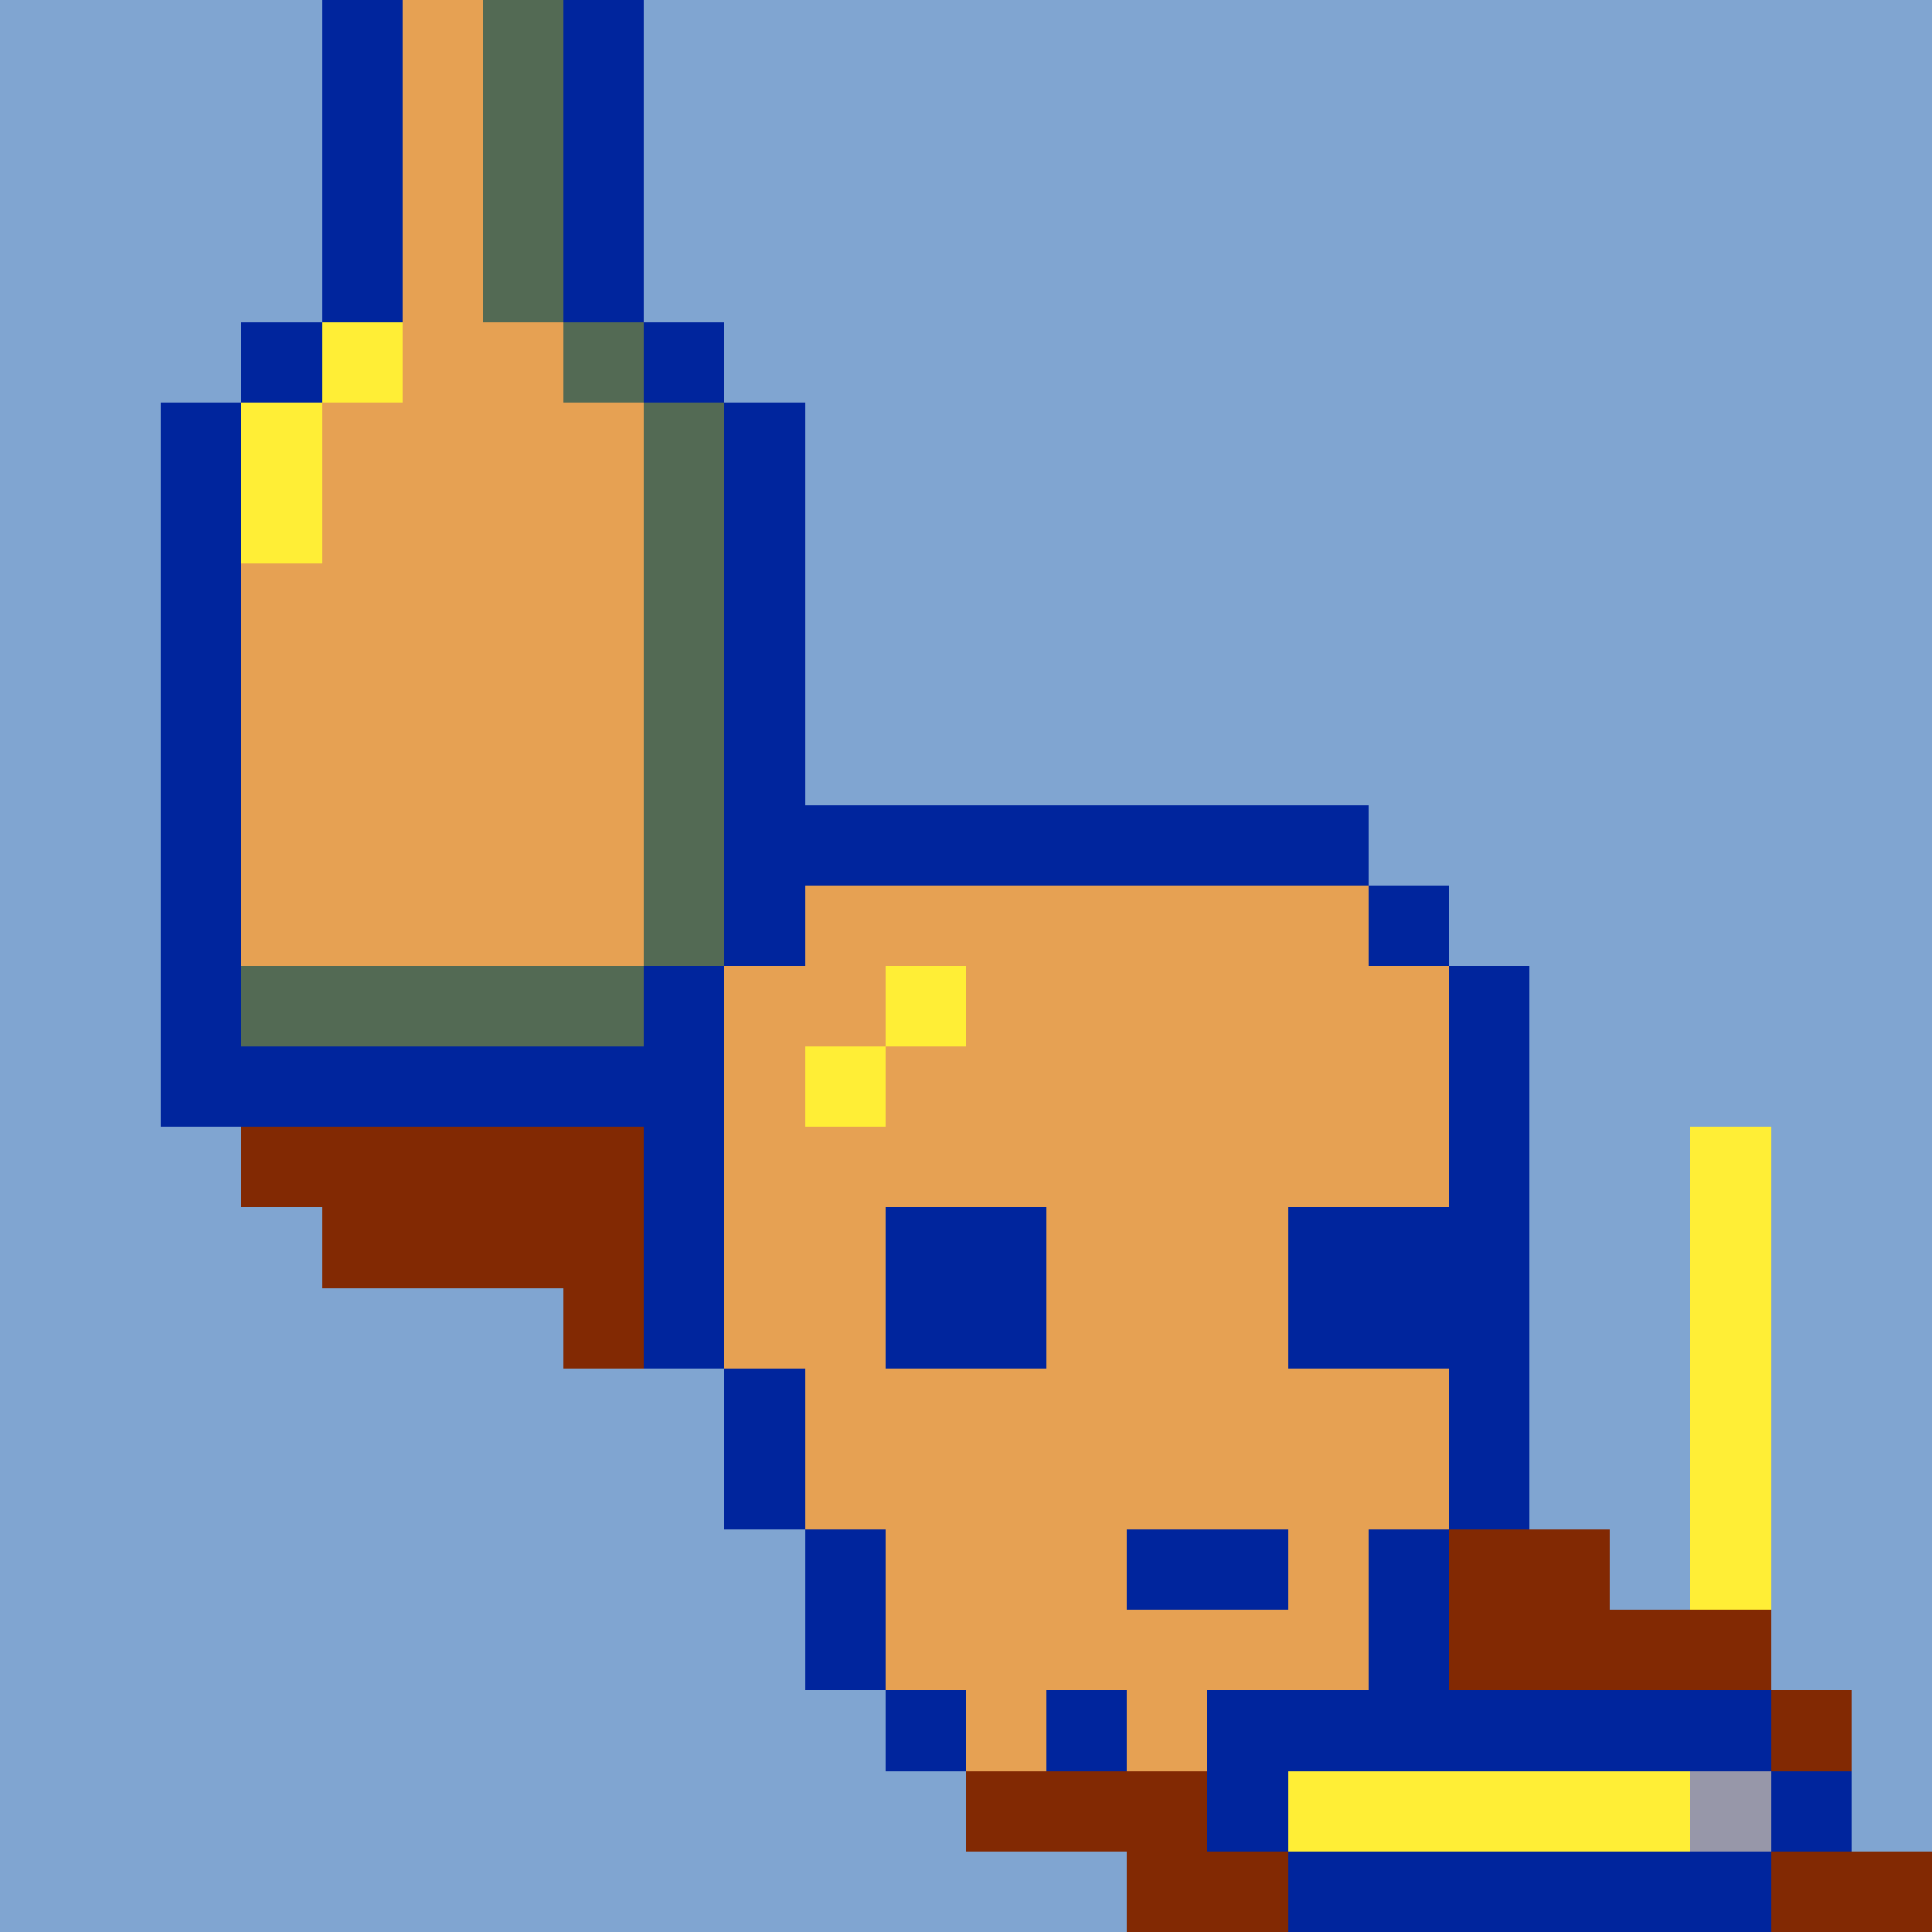 <svg width="1200" height="1200" shape-rendering="crispEdges" viewBox="0 0 24 24" xmlns="http://www.w3.org/2000/svg"><rect x="0" y="0" width="24" height="24" fill="#808080" stroke="none"/><style>rect{width:1px;height:1px}.c0{fill:#80a5d1}.c1{fill:#822903}.c2{fill:#00259d}.c3{fill:#e6a153}.c4{fill:#ffee36}.c5{fill:#536a54}.c6{fill:#ffee3680}.c7{fill:#9797a9}.p0{transform:translate(1px,-6px)}.p1{transform:translate(0px,9px)}.p2{transform:translate(1px,2px)}</style><rect x="0" y="0" style="width:100%;height:100%" class="c0" /><g class="p1"><rect x="18" y="10" class="c1"/><rect x="19" y="10" class="c1"/><rect x="18" y="11" class="c1"/><rect x="19" y="11" class="c1"/><rect x="20" y="11" class="c1"/><rect x="21" y="11" class="c1"/><rect x="18" y="12" class="c1"/><rect x="19" y="12" class="c1"/><rect x="20" y="12" class="c1"/><rect x="21" y="12" class="c1"/><rect x="22" y="12" class="c1"/><rect x="12" y="13" class="c1"/><rect x="13" y="13" class="c1"/><rect x="14" y="13" class="c1"/><rect x="15" y="13" class="c1"/><rect x="16" y="13" class="c1"/><rect x="17" y="13" class="c1"/><rect x="18" y="13" class="c1"/><rect x="19" y="13" class="c1"/><rect x="20" y="13" class="c1"/><rect x="21" y="13" class="c1"/><rect x="22" y="13" class="c1"/><rect x="14" y="14" class="c1"/><rect x="15" y="14" class="c1"/><rect x="16" y="14" class="c1"/><rect x="17" y="14" class="c1"/><rect x="18" y="14" class="c1"/><rect x="19" y="14" class="c1"/><rect x="20" y="14" class="c1"/><rect x="21" y="14" class="c1"/><rect x="16" y="15" class="c1"/><rect x="17" y="15" class="c1"/><rect x="18" y="15" class="c1"/><rect x="19" y="15" class="c1"/><rect x="20" y="15" class="c1"/></g><g class="p0"><rect x="9" y="18" class="c1"/><rect x="9" y="19" class="c1"/><rect x="10" y="19" class="c1"/><rect x="2" y="20" class="c1"/><rect x="3" y="20" class="c1"/><rect x="4" y="20" class="c1"/><rect x="5" y="20" class="c1"/><rect x="6" y="20" class="c1"/><rect x="7" y="20" class="c1"/><rect x="8" y="20" class="c1"/><rect x="9" y="20" class="c1"/><rect x="10" y="20" class="c1"/><rect x="11" y="20" class="c1"/><rect x="3" y="21" class="c1"/><rect x="4" y="21" class="c1"/><rect x="5" y="21" class="c1"/><rect x="6" y="21" class="c1"/><rect x="7" y="21" class="c1"/><rect x="8" y="21" class="c1"/><rect x="9" y="21" class="c1"/><rect x="10" y="21" class="c1"/><rect x="11" y="21" class="c1"/><rect x="12" y="21" class="c1"/><rect x="6" y="22" class="c1"/><rect x="7" y="22" class="c1"/><rect x="8" y="22" class="c1"/><rect x="9" y="22" class="c1"/></g><g class="p2"><rect x="21" y="21" class="c1"/><rect x="22" y="21" class="c1"/><rect x="16" y="22" class="c1"/><rect x="17" y="22" class="c1"/><rect x="18" y="22" class="c1"/><rect x="19" y="22" class="c1"/><rect x="20" y="22" class="c1"/><rect x="21" y="22" class="c1"/></g><g class="p1" id="p1"><rect x="10" y="1" class="c2"/><rect x="11" y="1" class="c2"/><rect x="12" y="1" class="c2"/><rect x="13" y="1" class="c2"/><rect x="14" y="1" class="c2"/><rect x="15" y="1" class="c2"/><rect x="16" y="1" class="c2"/><rect x="9" y="2" class="c2"/><rect x="10" y="2" class="c3"/><rect x="11" y="2" class="c3"/><rect x="12" y="2" class="c3"/><rect x="13" y="2" class="c3"/><rect x="14" y="2" class="c3"/><rect x="15" y="2" class="c3"/><rect x="16" y="2" class="c3"/><rect x="17" y="2" class="c2"/><rect x="8" y="3" class="c2"/><rect x="9" y="3" class="c3"/><rect x="10" y="3" class="c3"/><rect x="11" y="3" class="c4"/><rect x="12" y="3" class="c3"/><rect x="13" y="3" class="c3"/><rect x="14" y="3" class="c3"/><rect x="15" y="3" class="c3"/><rect x="16" y="3" class="c3"/><rect x="17" y="3" class="c3"/><rect x="18" y="3" class="c2"/><rect x="8" y="4" class="c2"/><rect x="9" y="4" class="c3"/><rect x="10" y="4" class="c4"/><rect x="11" y="4" class="c3"/><rect x="12" y="4" class="c3"/><rect x="13" y="4" class="c3"/><rect x="14" y="4" class="c3"/><rect x="15" y="4" class="c3"/><rect x="16" y="4" class="c3"/><rect x="17" y="4" class="c3"/><rect x="18" y="4" class="c2"/><rect x="8" y="5" class="c2"/><rect x="9" y="5" class="c3"/><rect x="10" y="5" class="c3"/><rect x="11" y="5" class="c3"/><rect x="12" y="5" class="c3"/><rect x="13" y="5" class="c3"/><rect x="14" y="5" class="c3"/><rect x="15" y="5" class="c3"/><rect x="16" y="5" class="c3"/><rect x="17" y="5" class="c3"/><rect x="18" y="5" class="c2"/><rect x="8" y="6" class="c2"/><rect x="9" y="6" class="c3"/><rect x="10" y="6" class="c3"/><rect x="11" y="6" class="c2"/><rect x="12" y="6" class="c2"/><rect x="13" y="6" class="c3"/><rect x="14" y="6" class="c3"/><rect x="15" y="6" class="c3"/><rect x="16" y="6" class="c2"/><rect x="17" y="6" class="c2"/><rect x="18" y="6" class="c2"/><rect x="8" y="7" class="c2"/><rect x="9" y="7" class="c3"/><rect x="10" y="7" class="c3"/><rect x="11" y="7" class="c2"/><rect x="12" y="7" class="c2"/><rect x="13" y="7" class="c3"/><rect x="14" y="7" class="c3"/><rect x="15" y="7" class="c3"/><rect x="16" y="7" class="c2"/><rect x="17" y="7" class="c2"/><rect x="18" y="7" class="c2"/><rect x="9" y="8" class="c2"/><rect x="10" y="8" class="c3"/><rect x="11" y="8" class="c3"/><rect x="12" y="8" class="c3"/><rect x="13" y="8" class="c3"/><rect x="14" y="8" class="c3"/><rect x="15" y="8" class="c3"/><rect x="16" y="8" class="c3"/><rect x="17" y="8" class="c3"/><rect x="18" y="8" class="c2"/><rect x="9" y="9" class="c2"/><rect x="10" y="9" class="c3"/><rect x="11" y="9" class="c3"/><rect x="12" y="9" class="c3"/><rect x="13" y="9" class="c3"/><rect x="14" y="9" class="c3"/><rect x="15" y="9" class="c3"/><rect x="16" y="9" class="c3"/><rect x="17" y="9" class="c3"/><rect x="18" y="9" class="c2"/><rect x="10" y="10" class="c2"/><rect x="11" y="10" class="c3"/><rect x="12" y="10" class="c3"/><rect x="13" y="10" class="c3"/><rect x="14" y="10" class="c2"/><rect x="15" y="10" class="c2"/><rect x="16" y="10" class="c3"/><rect x="17" y="10" class="c2"/><rect x="10" y="11" class="c2"/><rect x="11" y="11" class="c3"/><rect x="12" y="11" class="c3"/><rect x="13" y="11" class="c3"/><rect x="14" y="11" class="c3"/><rect x="15" y="11" class="c3"/><rect x="16" y="11" class="c3"/><rect x="17" y="11" class="c2"/><rect x="11" y="12" class="c2"/><rect x="12" y="12" class="c3"/><rect x="13" y="12" class="c2"/><rect x="14" y="12" class="c3"/><rect x="15" y="12" class="c2"/><rect x="16" y="12" class="c3"/><rect x="17" y="12" class="c2"/></g><g class="p0" id="p0"><rect x="3" y="5" class="c2"/><rect x="4" y="5" class="c2"/><rect x="5" y="5" class="c2"/><rect x="6" y="5" class="c2"/><rect x="3" y="6" class="c2"/><rect x="4" y="6" class="c3"/><rect x="5" y="6" class="c5"/><rect x="6" y="6" class="c2"/><rect x="3" y="7" class="c2"/><rect x="4" y="7" class="c3"/><rect x="5" y="7" class="c5"/><rect x="6" y="7" class="c2"/><rect x="3" y="8" class="c2"/><rect x="4" y="8" class="c3"/><rect x="5" y="8" class="c5"/><rect x="6" y="8" class="c2"/><rect x="3" y="9" class="c2"/><rect x="4" y="9" class="c3"/><rect x="5" y="9" class="c5"/><rect x="6" y="9" class="c2"/><rect x="2" y="10" class="c2"/><rect x="3" y="10" class="c4"/><rect x="4" y="10" class="c3"/><rect x="5" y="10" class="c3"/><rect x="6" y="10" class="c5"/><rect x="7" y="10" class="c2"/><rect x="1" y="11" class="c2"/><rect x="2" y="11" class="c4"/><rect x="3" y="11" class="c3"/><rect x="4" y="11" class="c3"/><rect x="5" y="11" class="c3"/><rect x="6" y="11" class="c3"/><rect x="7" y="11" class="c5"/><rect x="8" y="11" class="c2"/><rect x="1" y="12" class="c2"/><rect x="2" y="12" class="c4"/><rect x="3" y="12" class="c3"/><rect x="4" y="12" class="c3"/><rect x="5" y="12" class="c3"/><rect x="6" y="12" class="c3"/><rect x="7" y="12" class="c5"/><rect x="8" y="12" class="c2"/><rect x="1" y="13" class="c2"/><rect x="2" y="13" class="c3"/><rect x="3" y="13" class="c3"/><rect x="4" y="13" class="c3"/><rect x="5" y="13" class="c3"/><rect x="6" y="13" class="c3"/><rect x="7" y="13" class="c5"/><rect x="8" y="13" class="c2"/><rect x="1" y="14" class="c2"/><rect x="2" y="14" class="c3"/><rect x="3" y="14" class="c3"/><rect x="4" y="14" class="c3"/><rect x="5" y="14" class="c3"/><rect x="6" y="14" class="c3"/><rect x="7" y="14" class="c5"/><rect x="8" y="14" class="c2"/><rect x="1" y="15" class="c2"/><rect x="2" y="15" class="c3"/><rect x="3" y="15" class="c3"/><rect x="4" y="15" class="c3"/><rect x="5" y="15" class="c3"/><rect x="6" y="15" class="c3"/><rect x="7" y="15" class="c5"/><rect x="8" y="15" class="c2"/><rect x="1" y="16" class="c2"/><rect x="2" y="16" class="c3"/><rect x="3" y="16" class="c3"/><rect x="4" y="16" class="c3"/><rect x="5" y="16" class="c3"/><rect x="6" y="16" class="c3"/><rect x="7" y="16" class="c5"/><rect x="8" y="16" class="c2"/><rect x="1" y="17" class="c2"/><rect x="2" y="17" class="c3"/><rect x="3" y="17" class="c3"/><rect x="4" y="17" class="c3"/><rect x="5" y="17" class="c3"/><rect x="6" y="17" class="c3"/><rect x="7" y="17" class="c5"/><rect x="8" y="17" class="c2"/><rect x="1" y="18" class="c2"/><rect x="2" y="18" class="c5"/><rect x="3" y="18" class="c5"/><rect x="4" y="18" class="c5"/><rect x="5" y="18" class="c5"/><rect x="6" y="18" class="c5"/><rect x="7" y="18" class="c5"/><rect x="8" y="18" class="c2"/><rect x="1" y="19" class="c2"/><rect x="2" y="19" class="c2"/><rect x="3" y="19" class="c2"/><rect x="4" y="19" class="c2"/><rect x="5" y="19" class="c2"/><rect x="6" y="19" class="c2"/><rect x="7" y="19" class="c2"/><rect x="8" y="19" class="c2"/></g><g class="p2" id="p2"><rect x="20" y="12" class="c6"/><rect x="20" y="13" class="c6"/><rect x="20" y="14" class="c6"/><rect x="20" y="15" class="c6"/><rect x="20" y="16" class="c6"/><rect x="20" y="17" class="c6"/><rect x="15" y="19" class="c2"/><rect x="16" y="19" class="c2"/><rect x="17" y="19" class="c2"/><rect x="18" y="19" class="c2"/><rect x="19" y="19" class="c2"/><rect x="20" y="19" class="c2"/><rect x="14" y="20" class="c2"/><rect x="15" y="20" class="c4"/><rect x="16" y="20" class="c4"/><rect x="17" y="20" class="c4"/><rect x="18" y="20" class="c4"/><rect x="19" y="20" class="c4"/><rect x="20" y="20" class="c7"/><rect x="21" y="20" class="c2"/><rect x="15" y="21" class="c2"/><rect x="16" y="21" class="c2"/><rect x="17" y="21" class="c2"/><rect x="18" y="21" class="c2"/><rect x="19" y="21" class="c2"/><rect x="20" y="21" class="c2"/></g><use href="#p0" /><use href="#p1" /><use href="#p2" /></svg>